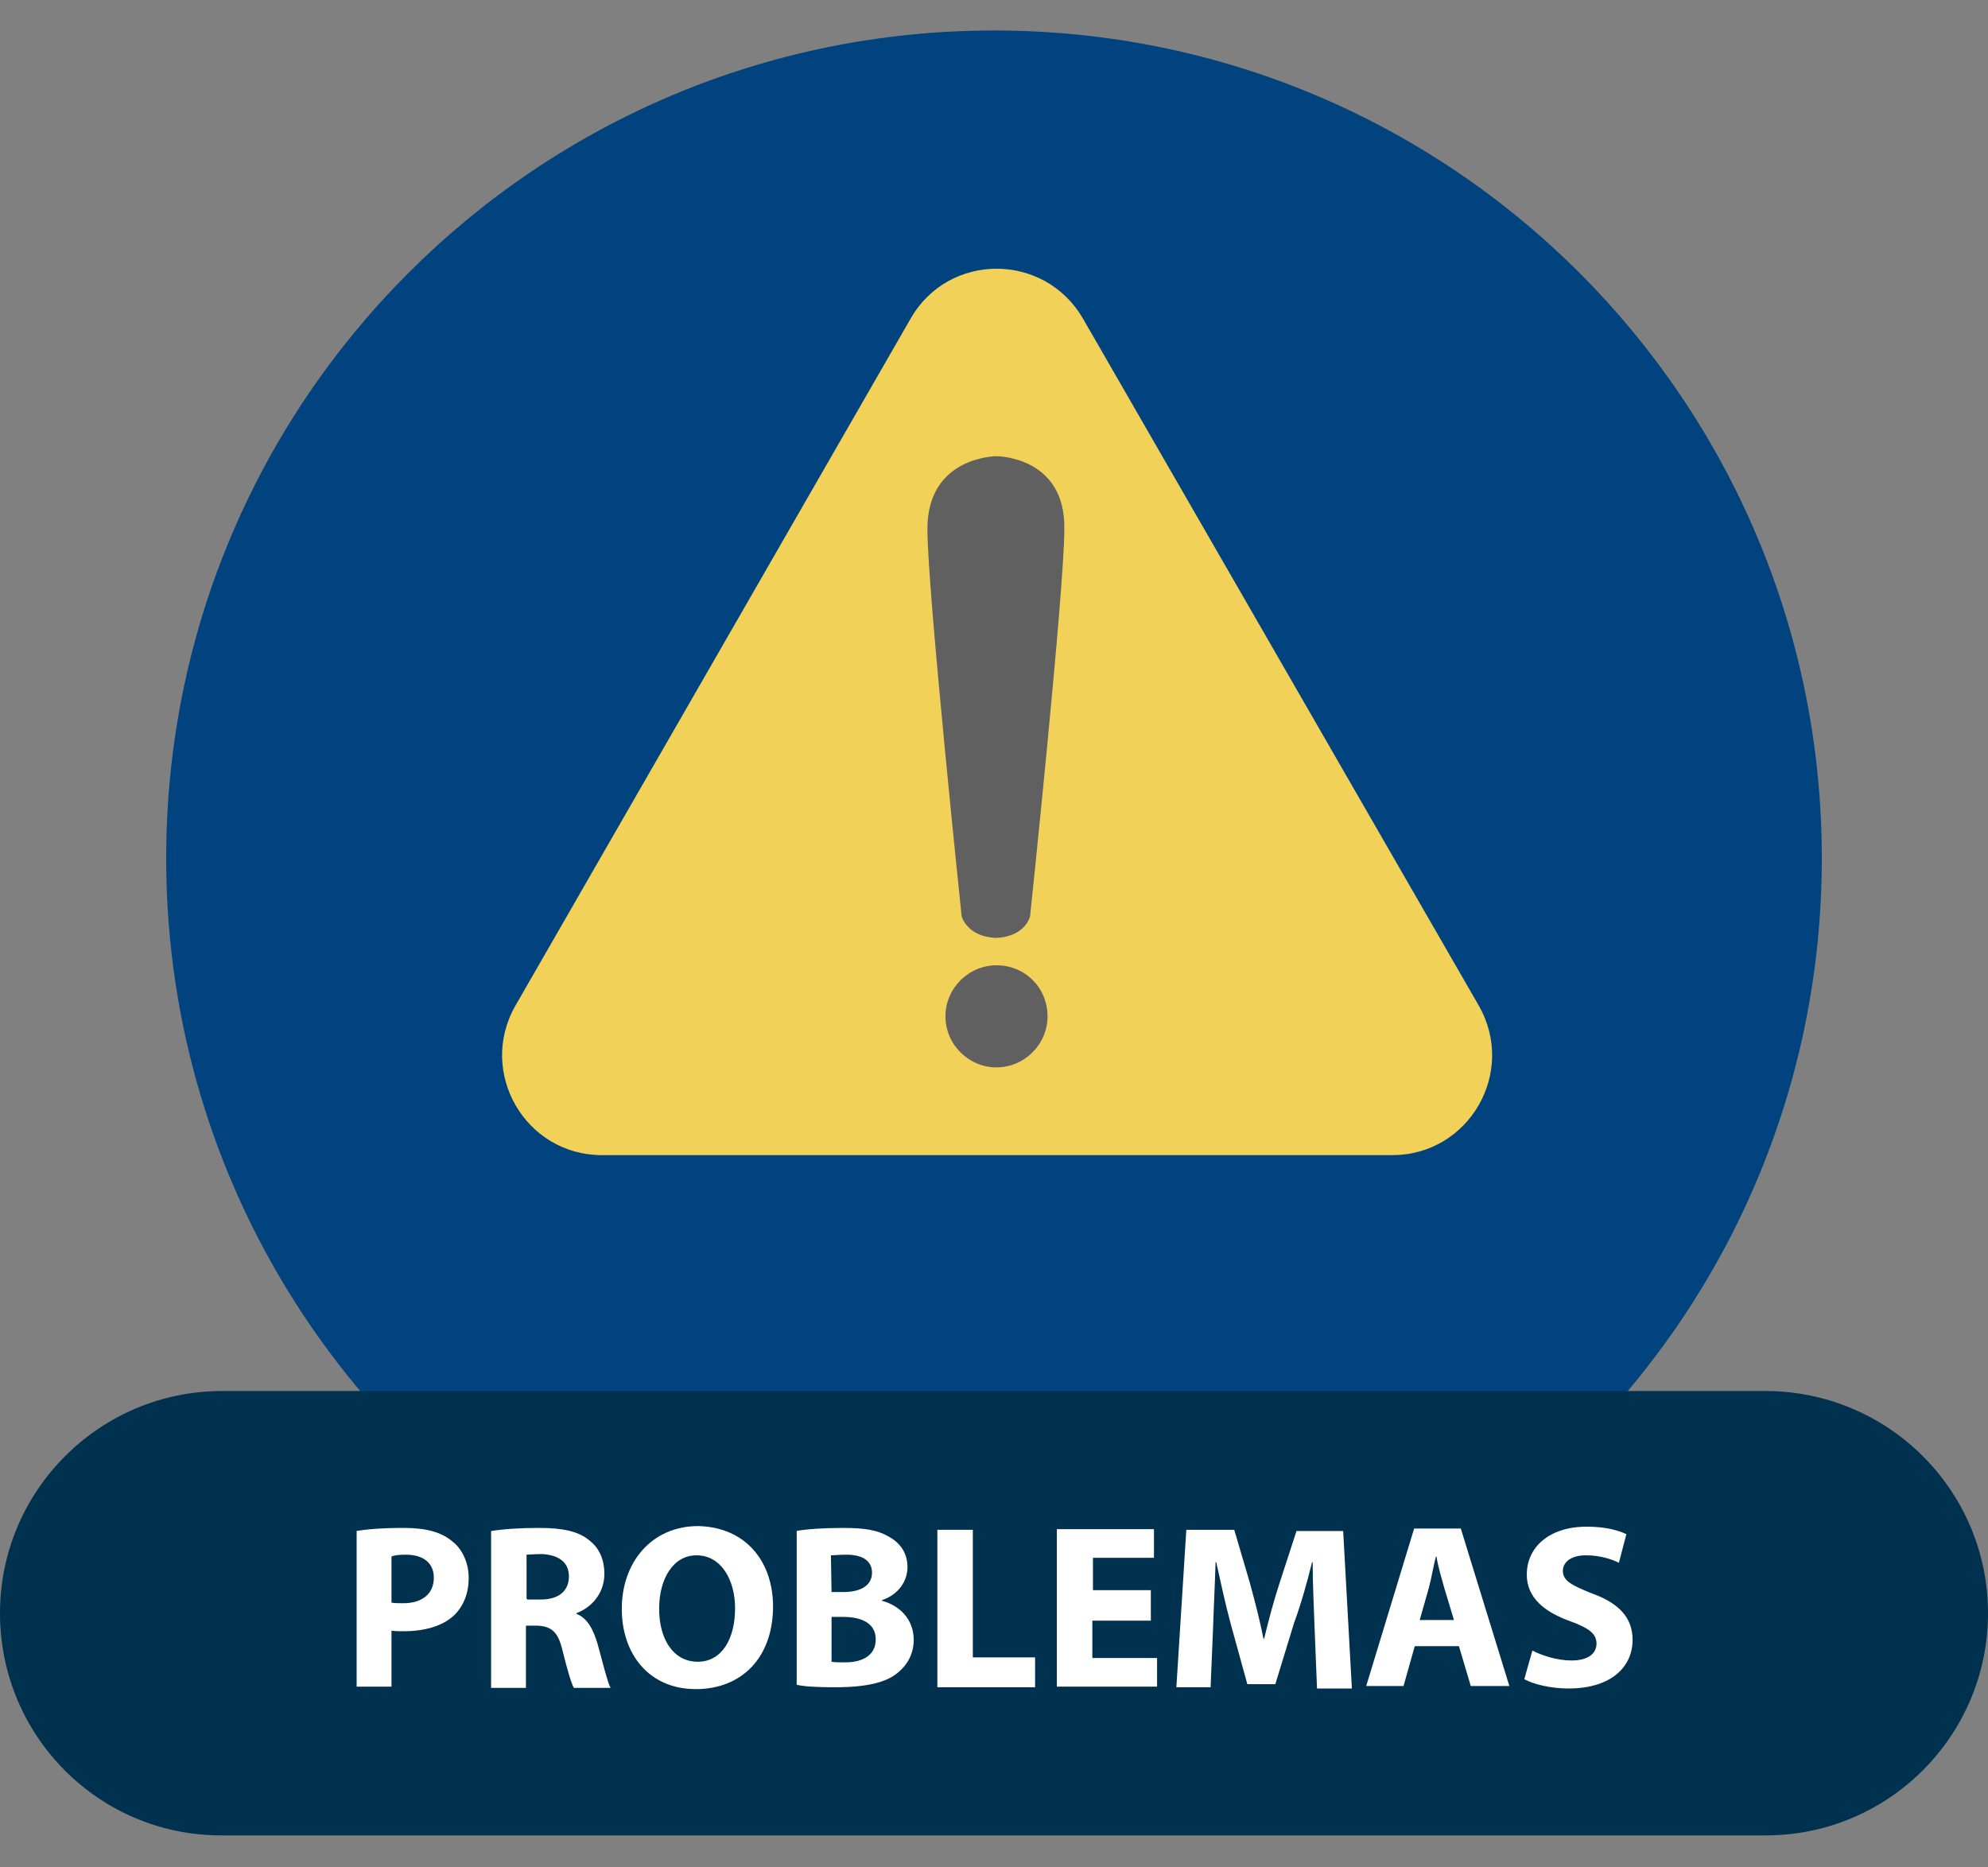 <?xml version="1.0" encoding="utf-8"?>
<!-- Generator: Adobe Illustrator 24.0.0, SVG Export Plug-In . SVG Version: 6.00 Build 0)  -->
<svg version="1.1" id="Capa_1" xmlns="http://www.w3.org/2000/svg" xmlns:xlink="http://www.w3.org/1999/xlink" x="0px" y="0px"
	 viewBox="0 0 319.4 300" style="enable-background:new 0 0 319.4 300;" xml:space="preserve">
<rect x="0" y="0" width="319.4" height="300" fill="#808080" stroke="none"/>
<style type="text/css">
	.st0{fill:#00437F;}
	.st1{fill:#00314F;}
	.st2{enable-background:new    ;}
	.st3{fill:#FFFFFF;}
	.st4{fill:#F2D159;}
	.st5{fill:#606060;}
</style>
<path class="st0" d="M292.7,137.9c0,73.5-59.5,133-133,133s-133-59.5-133-133s59.5-133,133-133C233.2,4.9,292.7,64.4,292.7,137.9z"
	/>
<path class="st1" d="M319.4,259.2c0,19.7-16,35.7-35.7,35.7h-248C16,295,0,279,0,259.2l0,0c0-19.7,16-35.7,35.7-35.7h247.9
	C303.4,223.5,319.4,239.5,319.4,259.2L319.4,259.2z"/>
<g class="st2">
	<path class="st3" d="M57.2,246c1.8-0.3,4.2-0.5,7.7-0.5c3.6,0,6,0.7,7.7,2.1c1.6,1.2,2.7,3.4,2.7,5.9s-0.8,4.5-2.3,6
		c-1.9,1.8-4.8,2.6-8.2,2.6c-0.7,0-1.4,0-1.9-0.1v9h-5.6V246z M62.9,257.5c0.5,0.1,1.1,0.1,1.9,0.1c3,0,4.9-1.5,4.9-4.1
		c0-2.3-1.6-3.7-4.5-3.7c-1.2,0-1.9,0.1-2.3,0.3V257.5z"/>
	<path class="st3" d="M78.9,246c1.8-0.3,4.5-0.5,7.7-0.5c3.7,0,6.4,0.5,8.2,2.1c1.5,1.2,2.3,3,2.3,5.3c0,3.3-2.3,5.5-4.5,6.3v0.1
		c1.8,0.7,2.7,2.5,3.4,4.8c0.8,2.9,1.6,6.2,2.1,7.1h-5.9c-0.4-0.7-1-2.7-1.8-5.9c-0.7-3.1-1.8-4-4.1-4.1h-1.8v10h-5.6L78.9,246
		L78.9,246z M84.7,257h2.2c2.9,0,4.5-1.4,4.5-3.7s-1.6-3.4-4.2-3.6c-1.4,0-2.2,0.1-2.6,0.1v7.1H84.7z"/>
	<path class="st3" d="M124.2,258.1c0,8.3-5.1,13.3-12.4,13.3c-7.5,0-11.9-5.6-11.9-12.9c0-7.5,4.8-13.3,12.3-13.3
		C120,245.4,124.2,251.1,124.2,258.1z M105.9,258.5c0,4.9,2.3,8.5,6.2,8.5s6-3.7,6-8.6c0-4.5-2.2-8.5-6.2-8.5
		C108.2,249.9,105.9,253.6,105.9,258.5z"/>
	<path class="st3" d="M127.9,246c1.5-0.3,4.5-0.5,7.4-0.5c3.6,0,5.6,0.3,7.5,1.4c1.8,1,3,2.6,3,4.9c0,2.2-1.4,4.4-4.1,5.3v0.1
		c2.9,0.8,5.1,3,5.1,6.3c0,2.3-1.1,4.1-2.6,5.3c-1.8,1.5-4.9,2.3-10,2.3c-2.9,0-4.9-0.1-6.2-0.4V246H127.9z M133.6,255.8h1.9
		c3,0,4.6-1.2,4.6-3.1s-1.5-2.9-4.1-2.9c-1.2,0-1.9,0.1-2.5,0.1L133.6,255.8L133.6,255.8z M133.6,267c0.5,0.1,1.2,0.1,2.2,0.1
		c2.6,0,4.9-1,4.9-3.7c0-2.6-2.3-3.6-5.2-3.6h-1.9L133.6,267L133.6,267z"/>
	<path class="st3" d="M150.6,245.8h5.7v20.5h10v4.8h-15.7V245.8z"/>
	<path class="st3" d="M184.8,260.4h-9.3v6h10.4v4.6h-16.1v-25.3h15.6v4.6h-9.8v5.2h9.3V260.4z"/>
	<path class="st3" d="M211.2,261.4c-0.1-3-0.3-6.7-0.3-10.4h-0.1c-0.8,3.3-1.8,6.8-2.9,9.8l-3,9.8h-4.5l-2.7-9.8
		c-0.8-3-1.6-6.6-2.3-9.8h-0.1c-0.1,3.4-0.3,7.2-0.4,10.5l-0.4,9.6H189l1.6-25.3h7.7l2.5,8.5c0.8,2.9,1.6,6,2.2,9h0.1
		c0.7-2.9,1.6-6.3,2.5-9l2.7-8.3h7.5l1.4,25.3h-5.6L211.2,261.4z"/>
	<path class="st3" d="M227.3,264.5l-1.8,6.4h-6l7.7-25.3h7.5l7.8,25.3h-6.2l-1.9-6.4H227.3z M233.6,260.3l-1.6-5.3
		c-0.4-1.5-1-3.4-1.2-4.9h-0.1c-0.4,1.5-0.7,3.4-1.1,4.9l-1.5,5.3H233.6z"/>
	<path class="st3" d="M246.2,265.2c1.5,0.8,4,1.6,6.3,1.6c2.6,0,4-1.1,4-2.7s-1.2-2.5-4.2-3.6c-4.2-1.5-7-3.8-7-7.5
		c0-4.4,3.6-7.7,9.6-7.7c2.9,0,4.9,0.5,6.4,1.2l-1.2,4.6c-1-0.5-2.9-1.2-5.3-1.2s-3.7,1.1-3.7,2.5c0,1.6,1.4,2.3,4.6,3.6
		c4.5,1.6,6.6,4,6.6,7.5c0,4.2-3.3,7.8-10.3,7.8c-2.9,0-5.7-0.7-7.1-1.5L246.2,265.2z"/>
</g>
<g>
	<path class="st4" d="M146.3,51.2L82.8,161.6c-6.1,10.7,1.6,24,13.9,24h63.5h63.5c12.3,0,20-13.3,13.9-24L174,51.2
		C167.8,40.5,152.4,40.5,146.3,51.2z"/>
	<g>
		<path class="st5" d="M160.1,73.3c0,0-11.1,0-11.1,11.7c0,9.8,5.5,62.2,5.5,62.2s0.8,3.3,5.5,3.5c4.8-0.2,5.5-3.5,5.5-3.5
			S171,94.9,171,85C171.2,73.3,160.1,73.3,160.1,73.3z"/>
		<path class="st5" d="M168.3,163.3c0,4.5-3.7,8.2-8.2,8.2s-8.2-3.7-8.2-8.2s3.7-8.2,8.2-8.2C164.7,155.1,168.3,158.7,168.3,163.3z"
			/>
	</g>
</g>
</svg>
